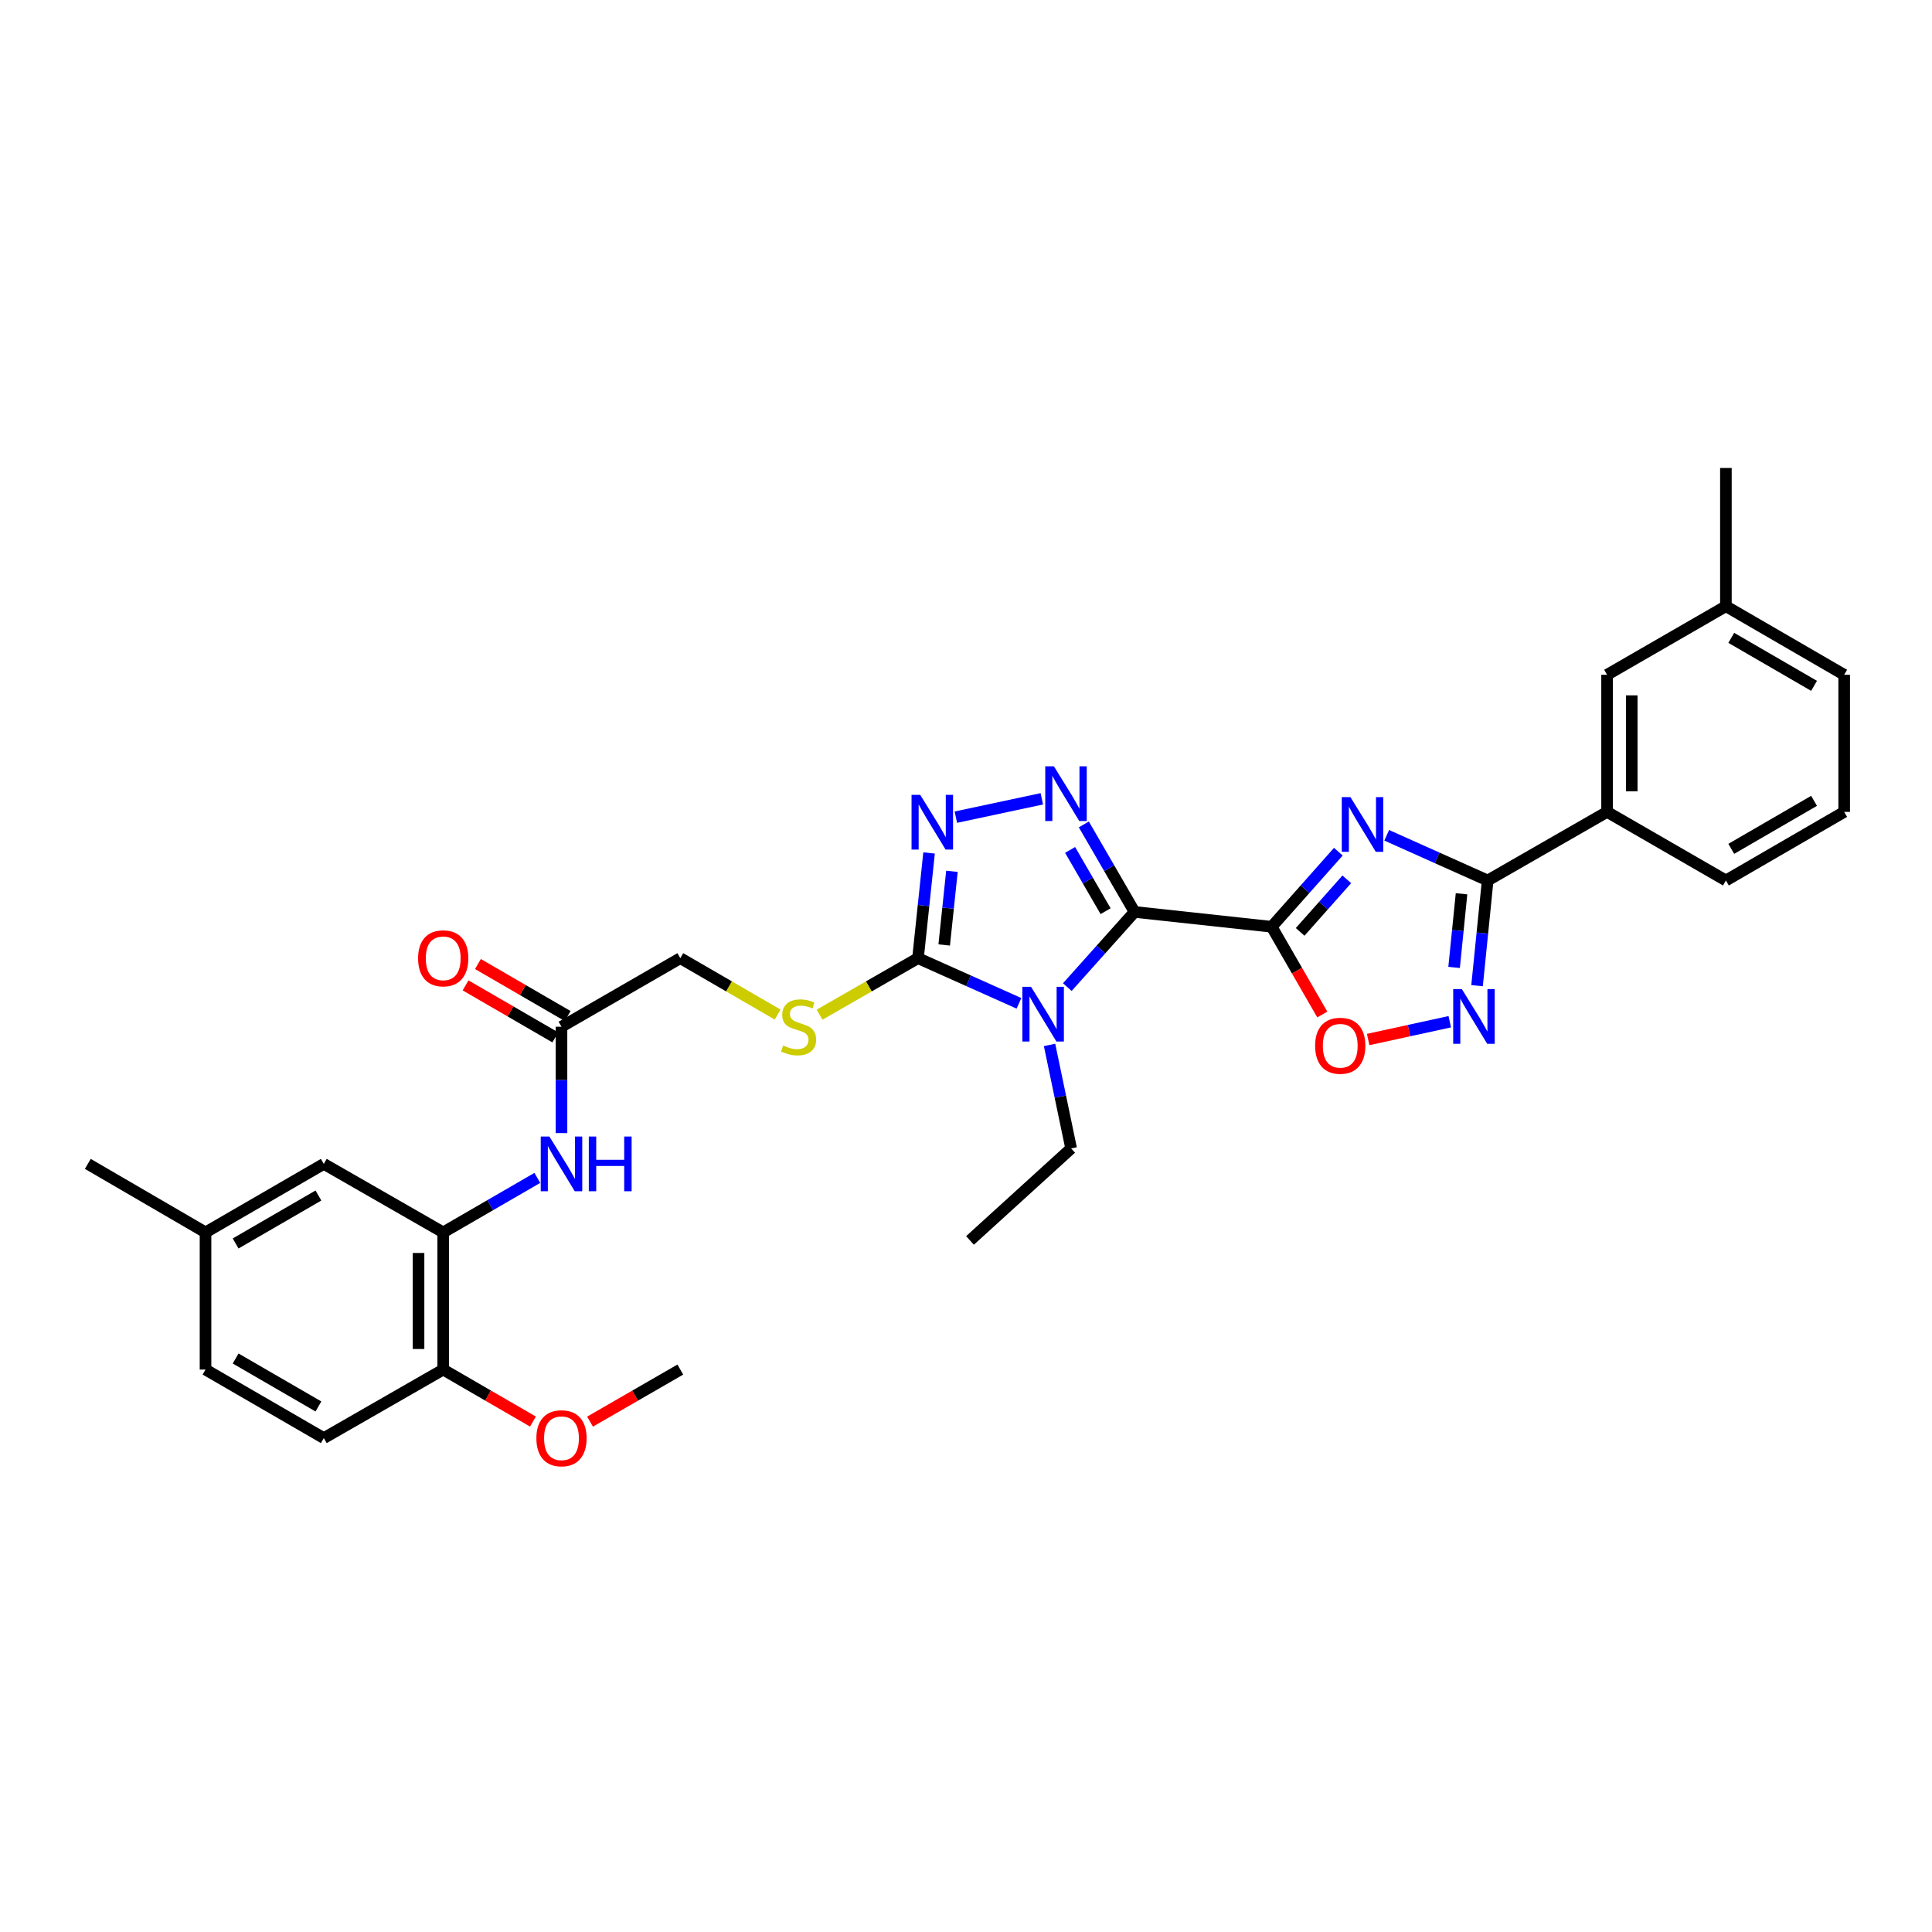 <?xml version='1.0' encoding='iso-8859-1'?>
<svg version='1.1' baseProfile='full'
              xmlns='http://www.w3.org/2000/svg'
                      xmlns:rdkit='http://www.rdkit.org/xml'
                      xmlns:xlink='http://www.w3.org/1999/xlink'
                  xml:space='preserve'
width='1000px' height='1000px' viewBox='0 0 1000 1000'>
<!-- END OF HEADER -->
<rect style='opacity:1.0;fill:#FFFFFF;stroke:none' width='1000' height='1000' x='0' y='0'> </rect>
<path class='bond-0' d='M 587.243,472.016 L 658.226,479.699' style='fill:none;fill-rule:evenodd;stroke:#000000;stroke-width:6px;stroke-linecap:butt;stroke-linejoin:miter;stroke-opacity:1' />
<path class='bond-1' d='M 587.243,472.016 L 569.841,491.473' style='fill:none;fill-rule:evenodd;stroke:#000000;stroke-width:6px;stroke-linecap:butt;stroke-linejoin:miter;stroke-opacity:1' />
<path class='bond-1' d='M 569.841,491.473 L 552.44,510.93' style='fill:none;fill-rule:evenodd;stroke:#0000FF;stroke-width:6px;stroke-linecap:butt;stroke-linejoin:miter;stroke-opacity:1' />
<path class='bond-3' d='M 587.243,472.016 L 574.117,449.369' style='fill:none;fill-rule:evenodd;stroke:#000000;stroke-width:6px;stroke-linecap:butt;stroke-linejoin:miter;stroke-opacity:1' />
<path class='bond-3' d='M 574.117,449.369 L 560.991,426.723' style='fill:none;fill-rule:evenodd;stroke:#0000FF;stroke-width:6px;stroke-linecap:butt;stroke-linejoin:miter;stroke-opacity:1' />
<path class='bond-3' d='M 572.257,471.625 L 563.069,455.773' style='fill:none;fill-rule:evenodd;stroke:#000000;stroke-width:6px;stroke-linecap:butt;stroke-linejoin:miter;stroke-opacity:1' />
<path class='bond-3' d='M 563.069,455.773 L 553.881,439.92' style='fill:none;fill-rule:evenodd;stroke:#0000FF;stroke-width:6px;stroke-linecap:butt;stroke-linejoin:miter;stroke-opacity:1' />
<path class='bond-2' d='M 658.226,479.699 L 675.477,460.266' style='fill:none;fill-rule:evenodd;stroke:#000000;stroke-width:6px;stroke-linecap:butt;stroke-linejoin:miter;stroke-opacity:1' />
<path class='bond-2' d='M 675.477,460.266 L 692.728,440.834' style='fill:none;fill-rule:evenodd;stroke:#0000FF;stroke-width:6px;stroke-linecap:butt;stroke-linejoin:miter;stroke-opacity:1' />
<path class='bond-2' d='M 672.951,482.346 L 685.027,468.744' style='fill:none;fill-rule:evenodd;stroke:#000000;stroke-width:6px;stroke-linecap:butt;stroke-linejoin:miter;stroke-opacity:1' />
<path class='bond-2' d='M 685.027,468.744 L 697.102,455.141' style='fill:none;fill-rule:evenodd;stroke:#0000FF;stroke-width:6px;stroke-linecap:butt;stroke-linejoin:miter;stroke-opacity:1' />
<path class='bond-8' d='M 658.226,479.699 L 671.323,502.404' style='fill:none;fill-rule:evenodd;stroke:#000000;stroke-width:6px;stroke-linecap:butt;stroke-linejoin:miter;stroke-opacity:1' />
<path class='bond-8' d='M 671.323,502.404 L 684.42,525.109' style='fill:none;fill-rule:evenodd;stroke:#FF0000;stroke-width:6px;stroke-linecap:butt;stroke-linejoin:miter;stroke-opacity:1' />
<path class='bond-4' d='M 527.412,519.324 L 501.284,507.634' style='fill:none;fill-rule:evenodd;stroke:#0000FF;stroke-width:6px;stroke-linecap:butt;stroke-linejoin:miter;stroke-opacity:1' />
<path class='bond-4' d='M 501.284,507.634 L 475.157,495.944' style='fill:none;fill-rule:evenodd;stroke:#000000;stroke-width:6px;stroke-linecap:butt;stroke-linejoin:miter;stroke-opacity:1' />
<path class='bond-18' d='M 543.248,540.858 L 548.833,567.641' style='fill:none;fill-rule:evenodd;stroke:#0000FF;stroke-width:6px;stroke-linecap:butt;stroke-linejoin:miter;stroke-opacity:1' />
<path class='bond-18' d='M 548.833,567.641 L 554.419,594.424' style='fill:none;fill-rule:evenodd;stroke:#000000;stroke-width:6px;stroke-linecap:butt;stroke-linejoin:miter;stroke-opacity:1' />
<path class='bond-6' d='M 717.753,432.343 L 743.884,444.039' style='fill:none;fill-rule:evenodd;stroke:#0000FF;stroke-width:6px;stroke-linecap:butt;stroke-linejoin:miter;stroke-opacity:1' />
<path class='bond-6' d='M 743.884,444.039 L 770.015,455.735' style='fill:none;fill-rule:evenodd;stroke:#000000;stroke-width:6px;stroke-linecap:butt;stroke-linejoin:miter;stroke-opacity:1' />
<path class='bond-5' d='M 539.249,413.464 L 494.745,422.962' style='fill:none;fill-rule:evenodd;stroke:#0000FF;stroke-width:6px;stroke-linecap:butt;stroke-linejoin:miter;stroke-opacity:1' />
<path class='bond-11' d='M 475.157,495.944 L 449.686,510.568' style='fill:none;fill-rule:evenodd;stroke:#000000;stroke-width:6px;stroke-linecap:butt;stroke-linejoin:miter;stroke-opacity:1' />
<path class='bond-11' d='M 449.686,510.568 L 424.215,525.192' style='fill:none;fill-rule:evenodd;stroke:#CCCC00;stroke-width:6px;stroke-linecap:butt;stroke-linejoin:miter;stroke-opacity:1' />
<path class='bond-32' d='M 475.157,495.944 L 478.019,468.719' style='fill:none;fill-rule:evenodd;stroke:#000000;stroke-width:6px;stroke-linecap:butt;stroke-linejoin:miter;stroke-opacity:1' />
<path class='bond-32' d='M 478.019,468.719 L 480.881,441.493' style='fill:none;fill-rule:evenodd;stroke:#0000FF;stroke-width:6px;stroke-linecap:butt;stroke-linejoin:miter;stroke-opacity:1' />
<path class='bond-32' d='M 488.715,489.112 L 490.718,470.054' style='fill:none;fill-rule:evenodd;stroke:#000000;stroke-width:6px;stroke-linecap:butt;stroke-linejoin:miter;stroke-opacity:1' />
<path class='bond-32' d='M 490.718,470.054 L 492.722,450.996' style='fill:none;fill-rule:evenodd;stroke:#0000FF;stroke-width:6px;stroke-linecap:butt;stroke-linejoin:miter;stroke-opacity:1' />
<path class='bond-12' d='M 770.015,455.735 L 831.818,420.236' style='fill:none;fill-rule:evenodd;stroke:#000000;stroke-width:6px;stroke-linecap:butt;stroke-linejoin:miter;stroke-opacity:1' />
<path class='bond-33' d='M 770.015,455.735 L 767.267,482.961' style='fill:none;fill-rule:evenodd;stroke:#000000;stroke-width:6px;stroke-linecap:butt;stroke-linejoin:miter;stroke-opacity:1' />
<path class='bond-33' d='M 767.267,482.961 L 764.52,510.187' style='fill:none;fill-rule:evenodd;stroke:#0000FF;stroke-width:6px;stroke-linecap:butt;stroke-linejoin:miter;stroke-opacity:1' />
<path class='bond-33' d='M 756.486,462.621 L 754.563,481.679' style='fill:none;fill-rule:evenodd;stroke:#000000;stroke-width:6px;stroke-linecap:butt;stroke-linejoin:miter;stroke-opacity:1' />
<path class='bond-33' d='M 754.563,481.679 L 752.64,500.737' style='fill:none;fill-rule:evenodd;stroke:#0000FF;stroke-width:6px;stroke-linecap:butt;stroke-linejoin:miter;stroke-opacity:1' />
<path class='bond-7' d='M 750.402,528.843 L 729.278,533.448' style='fill:none;fill-rule:evenodd;stroke:#0000FF;stroke-width:6px;stroke-linecap:butt;stroke-linejoin:miter;stroke-opacity:1' />
<path class='bond-7' d='M 729.278,533.448 L 708.154,538.054' style='fill:none;fill-rule:evenodd;stroke:#FF0000;stroke-width:6px;stroke-linecap:butt;stroke-linejoin:miter;stroke-opacity:1' />
<path class='bond-9' d='M 229.404,637.889 L 253.76,623.781' style='fill:none;fill-rule:evenodd;stroke:#000000;stroke-width:6px;stroke-linecap:butt;stroke-linejoin:miter;stroke-opacity:1' />
<path class='bond-9' d='M 253.76,623.781 L 278.117,609.672' style='fill:none;fill-rule:evenodd;stroke:#0000FF;stroke-width:6px;stroke-linecap:butt;stroke-linejoin:miter;stroke-opacity:1' />
<path class='bond-14' d='M 229.404,637.889 L 229.404,708.887' style='fill:none;fill-rule:evenodd;stroke:#000000;stroke-width:6px;stroke-linecap:butt;stroke-linejoin:miter;stroke-opacity:1' />
<path class='bond-14' d='M 216.634,648.539 L 216.634,698.237' style='fill:none;fill-rule:evenodd;stroke:#000000;stroke-width:6px;stroke-linecap:butt;stroke-linejoin:miter;stroke-opacity:1' />
<path class='bond-15' d='M 229.404,637.889 L 167.6,602.426' style='fill:none;fill-rule:evenodd;stroke:#000000;stroke-width:6px;stroke-linecap:butt;stroke-linejoin:miter;stroke-opacity:1' />
<path class='bond-10' d='M 290.626,586.491 L 290.626,558.96' style='fill:none;fill-rule:evenodd;stroke:#0000FF;stroke-width:6px;stroke-linecap:butt;stroke-linejoin:miter;stroke-opacity:1' />
<path class='bond-10' d='M 290.626,558.96 L 290.626,531.429' style='fill:none;fill-rule:evenodd;stroke:#000000;stroke-width:6px;stroke-linecap:butt;stroke-linejoin:miter;stroke-opacity:1' />
<path class='bond-19' d='M 402.504,525.14 L 377.318,510.542' style='fill:none;fill-rule:evenodd;stroke:#CCCC00;stroke-width:6px;stroke-linecap:butt;stroke-linejoin:miter;stroke-opacity:1' />
<path class='bond-19' d='M 377.318,510.542 L 352.131,495.944' style='fill:none;fill-rule:evenodd;stroke:#000000;stroke-width:6px;stroke-linecap:butt;stroke-linejoin:miter;stroke-opacity:1' />
<path class='bond-16' d='M 831.818,420.236 L 831.818,349.274' style='fill:none;fill-rule:evenodd;stroke:#000000;stroke-width:6px;stroke-linecap:butt;stroke-linejoin:miter;stroke-opacity:1' />
<path class='bond-16' d='M 844.587,409.592 L 844.587,359.918' style='fill:none;fill-rule:evenodd;stroke:#000000;stroke-width:6px;stroke-linecap:butt;stroke-linejoin:miter;stroke-opacity:1' />
<path class='bond-25' d='M 831.818,420.236 L 893.324,455.735' style='fill:none;fill-rule:evenodd;stroke:#000000;stroke-width:6px;stroke-linecap:butt;stroke-linejoin:miter;stroke-opacity:1' />
<path class='bond-13' d='M 290.626,531.429 L 352.131,495.944' style='fill:none;fill-rule:evenodd;stroke:#000000;stroke-width:6px;stroke-linecap:butt;stroke-linejoin:miter;stroke-opacity:1' />
<path class='bond-17' d='M 293.827,525.905 L 270.601,512.443' style='fill:none;fill-rule:evenodd;stroke:#000000;stroke-width:6px;stroke-linecap:butt;stroke-linejoin:miter;stroke-opacity:1' />
<path class='bond-17' d='M 270.601,512.443 L 247.375,498.98' style='fill:none;fill-rule:evenodd;stroke:#FF0000;stroke-width:6px;stroke-linecap:butt;stroke-linejoin:miter;stroke-opacity:1' />
<path class='bond-17' d='M 287.424,536.953 L 264.198,523.49' style='fill:none;fill-rule:evenodd;stroke:#000000;stroke-width:6px;stroke-linecap:butt;stroke-linejoin:miter;stroke-opacity:1' />
<path class='bond-17' d='M 264.198,523.49 L 240.971,510.028' style='fill:none;fill-rule:evenodd;stroke:#FF0000;stroke-width:6px;stroke-linecap:butt;stroke-linejoin:miter;stroke-opacity:1' />
<path class='bond-20' d='M 229.404,708.887 L 167.6,744.357' style='fill:none;fill-rule:evenodd;stroke:#000000;stroke-width:6px;stroke-linecap:butt;stroke-linejoin:miter;stroke-opacity:1' />
<path class='bond-24' d='M 229.404,708.887 L 252.63,722.344' style='fill:none;fill-rule:evenodd;stroke:#000000;stroke-width:6px;stroke-linecap:butt;stroke-linejoin:miter;stroke-opacity:1' />
<path class='bond-24' d='M 252.63,722.344 L 275.857,735.8' style='fill:none;fill-rule:evenodd;stroke:#FF0000;stroke-width:6px;stroke-linecap:butt;stroke-linejoin:miter;stroke-opacity:1' />
<path class='bond-21' d='M 167.6,602.426 L 106.378,637.889' style='fill:none;fill-rule:evenodd;stroke:#000000;stroke-width:6px;stroke-linecap:butt;stroke-linejoin:miter;stroke-opacity:1' />
<path class='bond-21' d='M 164.817,618.795 L 121.962,643.619' style='fill:none;fill-rule:evenodd;stroke:#000000;stroke-width:6px;stroke-linecap:butt;stroke-linejoin:miter;stroke-opacity:1' />
<path class='bond-22' d='M 831.818,349.274 L 893.324,313.775' style='fill:none;fill-rule:evenodd;stroke:#000000;stroke-width:6px;stroke-linecap:butt;stroke-linejoin:miter;stroke-opacity:1' />
<path class='bond-31' d='M 554.419,594.424 L 502.071,642.054' style='fill:none;fill-rule:evenodd;stroke:#000000;stroke-width:6px;stroke-linecap:butt;stroke-linejoin:miter;stroke-opacity:1' />
<path class='bond-35' d='M 167.6,744.357 L 106.378,708.887' style='fill:none;fill-rule:evenodd;stroke:#000000;stroke-width:6px;stroke-linecap:butt;stroke-linejoin:miter;stroke-opacity:1' />
<path class='bond-35' d='M 164.818,727.988 L 121.963,703.158' style='fill:none;fill-rule:evenodd;stroke:#000000;stroke-width:6px;stroke-linecap:butt;stroke-linejoin:miter;stroke-opacity:1' />
<path class='bond-23' d='M 106.378,637.889 L 106.378,708.887' style='fill:none;fill-rule:evenodd;stroke:#000000;stroke-width:6px;stroke-linecap:butt;stroke-linejoin:miter;stroke-opacity:1' />
<path class='bond-28' d='M 106.378,637.889 L 45.455,602.426' style='fill:none;fill-rule:evenodd;stroke:#000000;stroke-width:6px;stroke-linecap:butt;stroke-linejoin:miter;stroke-opacity:1' />
<path class='bond-29' d='M 893.324,313.775 L 893.324,242.225' style='fill:none;fill-rule:evenodd;stroke:#000000;stroke-width:6px;stroke-linecap:butt;stroke-linejoin:miter;stroke-opacity:1' />
<path class='bond-34' d='M 893.324,313.775 L 954.545,349.274' style='fill:none;fill-rule:evenodd;stroke:#000000;stroke-width:6px;stroke-linecap:butt;stroke-linejoin:miter;stroke-opacity:1' />
<path class='bond-34' d='M 896.102,330.147 L 938.957,354.996' style='fill:none;fill-rule:evenodd;stroke:#000000;stroke-width:6px;stroke-linecap:butt;stroke-linejoin:miter;stroke-opacity:1' />
<path class='bond-30' d='M 305.401,735.836 L 328.766,722.362' style='fill:none;fill-rule:evenodd;stroke:#FF0000;stroke-width:6px;stroke-linecap:butt;stroke-linejoin:miter;stroke-opacity:1' />
<path class='bond-30' d='M 328.766,722.362 L 352.131,708.887' style='fill:none;fill-rule:evenodd;stroke:#000000;stroke-width:6px;stroke-linecap:butt;stroke-linejoin:miter;stroke-opacity:1' />
<path class='bond-26' d='M 893.324,455.735 L 954.545,420.236' style='fill:none;fill-rule:evenodd;stroke:#000000;stroke-width:6px;stroke-linecap:butt;stroke-linejoin:miter;stroke-opacity:1' />
<path class='bond-26' d='M 896.102,439.363 L 938.957,414.514' style='fill:none;fill-rule:evenodd;stroke:#000000;stroke-width:6px;stroke-linecap:butt;stroke-linejoin:miter;stroke-opacity:1' />
<path class='bond-27' d='M 954.545,420.236 L 954.545,349.274' style='fill:none;fill-rule:evenodd;stroke:#000000;stroke-width:6px;stroke-linecap:butt;stroke-linejoin:miter;stroke-opacity:1' />
<path  class='atom-2' d='M 533.665 510.763
L 542.945 525.763
Q 543.865 527.243, 545.345 529.923
Q 546.825 532.603, 546.905 532.763
L 546.905 510.763
L 550.665 510.763
L 550.665 539.083
L 546.785 539.083
L 536.825 522.683
Q 535.665 520.763, 534.425 518.563
Q 533.225 516.363, 532.865 515.683
L 532.865 539.083
L 529.185 539.083
L 529.185 510.763
L 533.665 510.763
' fill='#0000FF'/>
<path  class='atom-3' d='M 698.979 412.581
L 708.259 427.581
Q 709.179 429.061, 710.659 431.741
Q 712.139 434.421, 712.219 434.581
L 712.219 412.581
L 715.979 412.581
L 715.979 440.901
L 712.099 440.901
L 702.139 424.501
Q 700.979 422.581, 699.739 420.381
Q 698.539 418.181, 698.179 417.501
L 698.179 440.901
L 694.499 440.901
L 694.499 412.581
L 698.979 412.581
' fill='#0000FF'/>
<path  class='atom-4' d='M 545.498 396.634
L 554.778 411.634
Q 555.698 413.114, 557.178 415.794
Q 558.658 418.474, 558.738 418.634
L 558.738 396.634
L 562.498 396.634
L 562.498 424.954
L 558.618 424.954
L 548.658 408.554
Q 547.498 406.634, 546.258 404.434
Q 545.058 402.234, 544.698 401.554
L 544.698 424.954
L 541.018 424.954
L 541.018 396.634
L 545.498 396.634
' fill='#0000FF'/>
<path  class='atom-6' d='M 476.296 411.404
L 485.576 426.404
Q 486.496 427.884, 487.976 430.564
Q 489.456 433.244, 489.536 433.404
L 489.536 411.404
L 493.296 411.404
L 493.296 439.724
L 489.416 439.724
L 479.456 423.324
Q 478.296 421.404, 477.056 419.204
Q 475.856 417.004, 475.496 416.324
L 475.496 439.724
L 471.816 439.724
L 471.816 411.404
L 476.296 411.404
' fill='#0000FF'/>
<path  class='atom-8' d='M 756.653 511.955
L 765.933 526.955
Q 766.853 528.435, 768.333 531.115
Q 769.813 533.795, 769.893 533.955
L 769.893 511.955
L 773.653 511.955
L 773.653 540.275
L 769.773 540.275
L 759.813 523.875
Q 758.653 521.955, 757.413 519.755
Q 756.213 517.555, 755.853 516.875
L 755.853 540.275
L 752.173 540.275
L 752.173 511.955
L 756.653 511.955
' fill='#0000FF'/>
<path  class='atom-9' d='M 680.704 541.284
Q 680.704 534.484, 684.064 530.684
Q 687.424 526.884, 693.704 526.884
Q 699.984 526.884, 703.344 530.684
Q 706.704 534.484, 706.704 541.284
Q 706.704 548.164, 703.304 552.084
Q 699.904 555.964, 693.704 555.964
Q 687.464 555.964, 684.064 552.084
Q 680.704 548.204, 680.704 541.284
M 693.704 552.764
Q 698.024 552.764, 700.344 549.884
Q 702.704 546.964, 702.704 541.284
Q 702.704 535.724, 700.344 532.924
Q 698.024 530.084, 693.704 530.084
Q 689.384 530.084, 687.024 532.884
Q 684.704 535.684, 684.704 541.284
Q 684.704 547.004, 687.024 549.884
Q 689.384 552.764, 693.704 552.764
' fill='#FF0000'/>
<path  class='atom-11' d='M 284.366 588.266
L 293.646 603.266
Q 294.566 604.746, 296.046 607.426
Q 297.526 610.106, 297.606 610.266
L 297.606 588.266
L 301.366 588.266
L 301.366 616.586
L 297.486 616.586
L 287.526 600.186
Q 286.366 598.266, 285.126 596.066
Q 283.926 593.866, 283.566 593.186
L 283.566 616.586
L 279.886 616.586
L 279.886 588.266
L 284.366 588.266
' fill='#0000FF'/>
<path  class='atom-11' d='M 304.766 588.266
L 308.606 588.266
L 308.606 600.306
L 323.086 600.306
L 323.086 588.266
L 326.926 588.266
L 326.926 616.586
L 323.086 616.586
L 323.086 603.506
L 308.606 603.506
L 308.606 616.586
L 304.766 616.586
L 304.766 588.266
' fill='#0000FF'/>
<path  class='atom-12' d='M 405.353 541.149
Q 405.673 541.269, 406.993 541.829
Q 408.313 542.389, 409.753 542.749
Q 411.233 543.069, 412.673 543.069
Q 415.353 543.069, 416.913 541.789
Q 418.473 540.469, 418.473 538.189
Q 418.473 536.629, 417.673 535.669
Q 416.913 534.709, 415.713 534.189
Q 414.513 533.669, 412.513 533.069
Q 409.993 532.309, 408.473 531.589
Q 406.993 530.869, 405.913 529.349
Q 404.873 527.829, 404.873 525.269
Q 404.873 521.709, 407.273 519.509
Q 409.713 517.309, 414.513 517.309
Q 417.793 517.309, 421.513 518.869
L 420.593 521.949
Q 417.193 520.549, 414.633 520.549
Q 411.873 520.549, 410.353 521.709
Q 408.833 522.829, 408.873 524.789
Q 408.873 526.309, 409.633 527.229
Q 410.433 528.149, 411.553 528.669
Q 412.713 529.189, 414.633 529.789
Q 417.193 530.589, 418.713 531.389
Q 420.233 532.189, 421.313 533.829
Q 422.433 535.429, 422.433 538.189
Q 422.433 542.109, 419.793 544.229
Q 417.193 546.309, 412.833 546.309
Q 410.313 546.309, 408.393 545.749
Q 406.513 545.229, 404.273 544.309
L 405.353 541.149
' fill='#CCCC00'/>
<path  class='atom-18' d='M 216.404 496.024
Q 216.404 489.224, 219.764 485.424
Q 223.124 481.624, 229.404 481.624
Q 235.684 481.624, 239.044 485.424
Q 242.404 489.224, 242.404 496.024
Q 242.404 502.904, 239.004 506.824
Q 235.604 510.704, 229.404 510.704
Q 223.164 510.704, 219.764 506.824
Q 216.404 502.944, 216.404 496.024
M 229.404 507.504
Q 233.724 507.504, 236.044 504.624
Q 238.404 501.704, 238.404 496.024
Q 238.404 490.464, 236.044 487.664
Q 233.724 484.824, 229.404 484.824
Q 225.084 484.824, 222.724 487.624
Q 220.404 490.424, 220.404 496.024
Q 220.404 501.744, 222.724 504.624
Q 225.084 507.504, 229.404 507.504
' fill='#FF0000'/>
<path  class='atom-25' d='M 277.626 744.437
Q 277.626 737.637, 280.986 733.837
Q 284.346 730.037, 290.626 730.037
Q 296.906 730.037, 300.266 733.837
Q 303.626 737.637, 303.626 744.437
Q 303.626 751.317, 300.226 755.237
Q 296.826 759.117, 290.626 759.117
Q 284.386 759.117, 280.986 755.237
Q 277.626 751.357, 277.626 744.437
M 290.626 755.917
Q 294.946 755.917, 297.266 753.037
Q 299.626 750.117, 299.626 744.437
Q 299.626 738.877, 297.266 736.077
Q 294.946 733.237, 290.626 733.237
Q 286.306 733.237, 283.946 736.037
Q 281.626 738.837, 281.626 744.437
Q 281.626 750.157, 283.946 753.037
Q 286.306 755.917, 290.626 755.917
' fill='#FF0000'/>
</svg>

